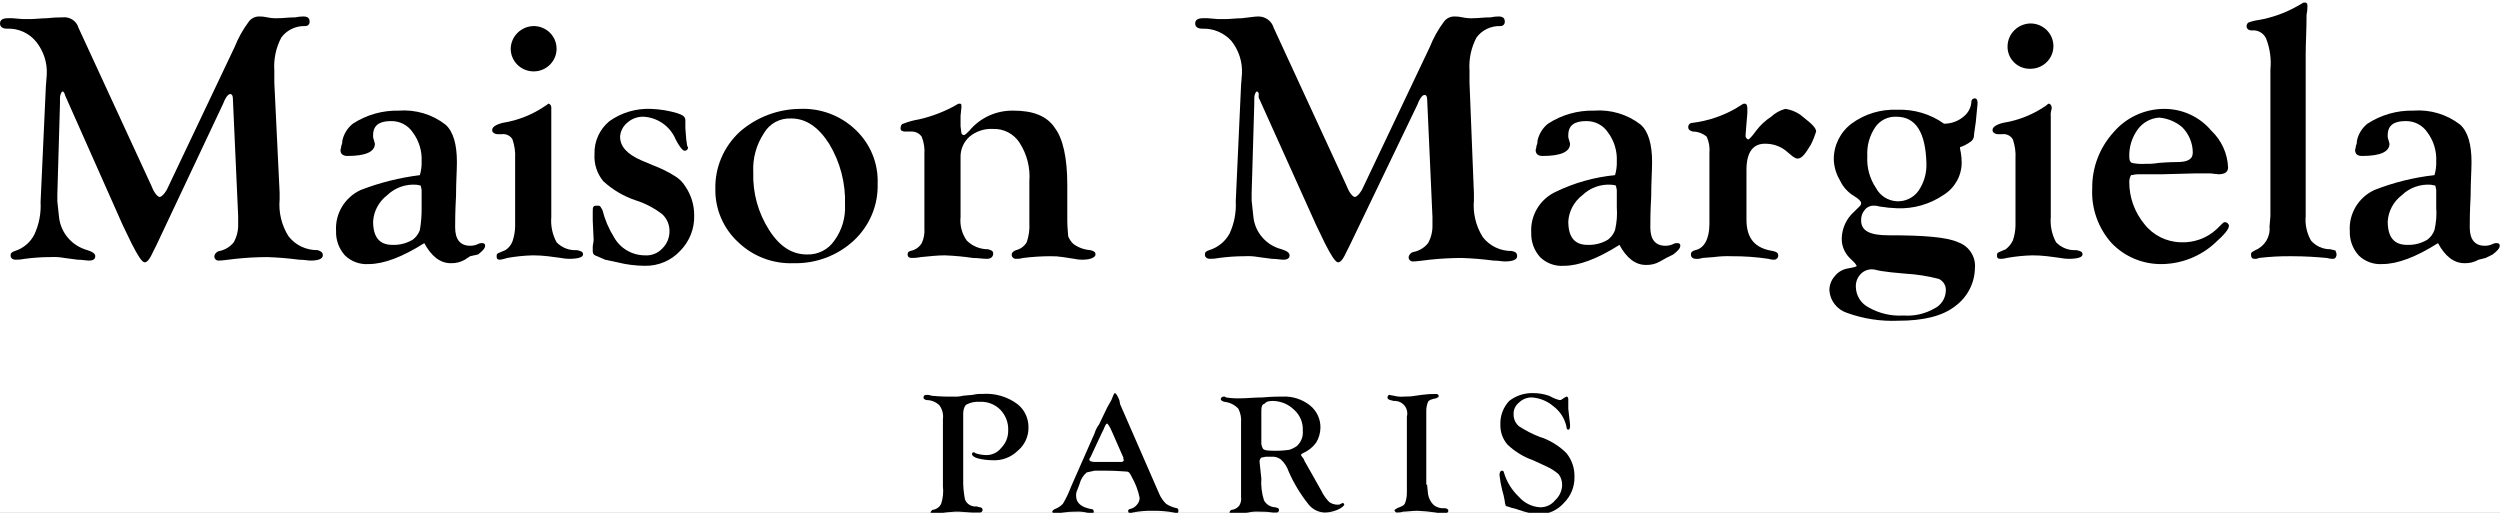 <?xml version="1.0" standalone="no"?>
<svg width="195" height="40" x="0" y="752" version="1.1" baseProfile="full" xmlns="http://www.w3.org/2000/svg" xmlns:xlink="http://www.w3.org/1999/xlink">
<rect width="100%" height="100%" fill="#808080" stroke="none"/>
<clipPath id="Clip1">
<path d="M0 40L195 40L195 0L0 0Z" fill="rgb(0, 0, 0)" stroke="none" />
</clipPath>
<g clip-path="url(#Clip1)">
<path d="M0 40L195 40L195 0L0 0Z" fill="rgb(255, 255, 255)" stroke="none" />
</g>
<g clip-path="url(#Clip1)">
<clipPath id="Clip2">
<path d="M0 40L195 40L195 0L0 0Z" fill="rgb(0, 0, 0)" stroke="none" />
</clipPath>
<g clip-path="url(#Clip2)">
<clipPath id="Clip3">
<path d="M0 792L283.4 792L283.4 733.2L0 733.2Z" fill="rgb(0, 0, 0)" stroke="none" transform="translate(0, 538.774) scale(0.688, -0.68)" />
</clipPath>
<g clip-path="url(#Clip3)">
<path d="M109.5 683.2L109.5 675.8C109.479 674.995 109.546 674.19 109.7 673.4C109.901 672.869 110.435 672.54 111 672.6L111.4 672.5C111.566 672.5 111.7 672.37 111.7 672.2C111.7 672.034 111.566 671.9 111.4 671.9L110.5 671.9L109 672L108.6 672C107.964 671.968 107.329 671.9 106.7 671.8C106.509 671.726 106.305 671.69 106.1 671.7C105.9 671.7 105.8 671.8 105.8 671.9C105.8 672 105.9 672.1 106 672.2C106.432 672.246 106.809 672.51 107 672.9C107.209 673.545 107.277 674.23 107.2 674.9L107.2 682.6C107.279 683.165 107.136 683.74 106.8 684.2C106.401 684.593 105.86 684.81 105.3 684.8C105.1 684.9 105 684.9 105 685.1C105 685.3 105.1 685.4 105.4 685.4C105.572 685.399 105.741 685.37 105.9 685.3C106.73 685.213 107.565 685.18 108.4 685.2C108.77 685.174 109.141 685.21 109.5 685.3L110.6 685.4C110.927 685.483 111.264 685.52 111.6 685.5C113.068 685.625 114.531 685.2 115.7 684.3C116.467 683.655 116.906 682.7 116.9 681.7C116.929 680.665 116.488 679.67 115.7 679C114.936 678.234 113.88 677.83 112.8 677.9C112.261 677.905 111.724 677.97 111.2 678.1C110.8 678.2 110.5 678.4 110.5 678.6C110.5 678.8 110.6 678.8 110.7 678.8C110.8 678.8 110.8 678.8 110.9 678.7C111.222 678.586 111.559 678.52 111.9 678.5C112.629 678.422 113.347 678.72 113.8 679.3C114.324 679.833 114.612 680.55 114.6 681.3C114.643 682.19 114.317 683.06 113.7 683.7C113.098 684.316 112.26 684.64 111.4 684.6C110.882 684.641 110.363 684.54 109.9 684.3C109.7 684.2 109.5 683.8 109.5 683.2" fill="rgb(0, 0, 0)" stroke="none" transform="translate(-0.206, 496.869) scale(0.688, -0.68)" />
</g>
<g clip-path="url(#Clip3)">
<path d="M127.7 678.1L126.4 681.1C126.1 681.8 125.9 682.1 125.8 682.1C125.7 682.1 125.6 681.9 125.4 681.4L125.2 681L124 678.4L123.9 678.2C123.843 678.148 123.807 678.08 123.8 678C123.8 677.8 124 677.7 124.5 677.7L127.4 677.7C127.6 677.7 127.7 677.8 127.7 677.9C127.7 678 127.7 678 127.6 678.1ZM127.3 684.3L131.7 674.1C131.883 673.65 132.155 673.24 132.5 672.9C132.863 672.656 133.271 672.49 133.7 672.4C133.8 672.4 133.9 672.3 133.9 672.1C133.9 671.9 133.8 671.8 133.7 671.8C133.6 671.8 133.5 671.9 133.4 671.9C132.608 672.044 131.805 672.11 131 672.1C130.228 672.118 129.457 672.05 128.7 671.9C128.624 671.889 128.554 671.85 128.5 671.8C128.418 671.79 128.336 671.82 128.277 671.877C128.219 671.936 128.19 672.02 128.2 672.1C128.209 672.206 128.294 672.29 128.4 672.3C128.717 672.367 129.001 672.54 129.2 672.8C129.4 673.018 129.507 673.3 129.5 673.6C129.329 674.443 129.025 675.25 128.6 676C128.4 676.4 128.3 676.6 128 676.6C127.7 676.6 127 676.7 125.7 676.7L124.4 676.7L123.5 676.5C123.106 676.159 122.827 675.71 122.7 675.2L122.4 674.4C122.319 674.211 122.284 674.01 122.3 673.8C122.3 673 122.9 672.5 124 672.3C124.082 672.31 124.164 672.28 124.223 672.223C124.281 672.164 124.31 672.08 124.3 672C124.3 671.8 124.2 671.8 124 671.8C123.828 671.793 123.656 671.83 123.5 671.9C123.106 671.983 122.703 672.02 122.3 672C121.798 672.005 121.297 671.97 120.8 671.9C120.504 671.836 120.203 671.8 119.9 671.8C119.7 671.8 119.6 671.9 119.6 672C119.6 672.1 119.7 672.2 119.9 672.3C120.242 672.428 120.55 672.63 120.8 672.9C121.157 673.505 121.458 674.14 121.7 674.8L124.4 681C124.503 681.362 124.672 681.7 124.9 682L125.8 683.9L126.3 684.8L126.3 684.8C126.5 685.3 126.6 685.6 126.7 685.6C126.8 685.6 127 685.3 127.2 684.8Z" fill="rgb(0, 0, 0)" stroke="none" transform="translate(-0.206, 496.869) scale(0.688, -0.68)" />
</g>
<g clip-path="url(#Clip3)">
<path d="M143.3 683.4L143.3 680C143.277 679.719 143.348 679.44 143.5 679.2C143.6 679.1 143.8 679 144.3 679C145.035 678.956 145.772 678.99 146.5 679.1C146.785 679.193 147.055 679.33 147.3 679.5C147.806 679.955 148.066 680.62 148 681.3C148.049 682.21 147.681 683.09 147 683.7C146.359 684.33 145.499 684.69 144.6 684.7C144.1 684.7 143.8 684.6 143.7 684.4C143.3 684.3 143.3 683.9 143.3 683.4M143.3 675.8C143.245 674.955 143.347 674.11 143.6 673.3C143.857 672.818 144.354 672.51 144.9 672.5C145.2 672.4 145.3 672.4 145.3 672.2C145.31 672.118 145.281 672.04 145.223 671.977C145.164 671.919 145.082 671.89 145 671.9L144.6 671.9C144.071 671.98 143.535 672.01 143 672C142.597 672.021 142.194 671.99 141.8 671.9L141 671.8L140.4 671.7C140.2 671.7 140.1 671.6 140 671.6C139.918 671.59 139.836 671.62 139.777 671.677C139.719 671.736 139.69 671.82 139.7 671.9C139.7 672.1 139.8 672.1 139.9 672.2C140.258 672.23 140.586 672.41 140.8 672.7C140.981 673 141.052 673.35 141 673.7L141 682.2C141.049 682.751 140.946 683.3 140.7 683.8C140.287 684.259 139.715 684.54 139.1 684.6C138.8 684.7 138.7 684.8 138.7 684.9C138.71 685.061 138.839 685.19 139 685.2C139.11 685.213 139.22 685.18 139.3 685.1C139.862 685.011 140.431 684.98 141 685C141.6 685 142.5 685.1 143.4 685.1C144.5 685.2 145.3 685.2 145.7 685.2C146.82 685.254 147.922 684.9 148.8 684.2C149.585 683.569 150.029 682.61 150 681.6C149.988 680.999 149.815 680.41 149.5 679.9C149.116 679.373 148.598 678.96 148 678.7C147.9 678.6 147.8 678.6 147.8 678.5C147.8 678.4 147.9 678.4 147.9 678.3C148.044 678.164 148.148 677.99 148.2 677.8L149.1 676.2L150.1 674.4C150.327 673.92 150.631 673.48 151 673.1C151.263 672.912 151.577 672.81 151.9 672.8C152.1 672.8 152.2 672.8 152.3 672.9C152.376 672.911 152.446 672.95 152.5 673C152.606 672.991 152.691 672.91 152.7 672.8C152.7 672.7 152.4 672.4 151.9 672.2C151.456 672.015 150.981 671.91 150.5 671.9C149.745 671.919 149.043 672.29 148.6 672.9C147.71 674.033 146.971 675.28 146.4 676.6C146.223 677.135 145.913 677.62 145.5 678C145.182 678.231 144.791 678.34 144.4 678.3L143.8 678.3L143.3 678.2C143.157 678.075 143.082 677.89 143.1 677.7L143.3 675.8Z" fill="rgb(0, 0, 0)" stroke="none" transform="translate(-0.206, 496.869) scale(0.688, -0.68)" />
</g>
<g clip-path="url(#Clip3)">
<path d="M162.1 675L162.2 674C162.275 673.549 162.484 673.13 162.8 672.8C163.127 672.506 163.562 672.36 164 672.4C164.3 672.4 164.5 672.3 164.5 672.1C164.5 671.9 164.3 671.8 163.9 671.8C163.63 671.79 163.359 671.82 163.1 671.9C162.404 672.002 161.703 672.07 161 672.1C160.4 672.1 159.8 672 159.4 672C159.173 671.93 158.937 671.9 158.7 671.9C158.5 671.9 158.5 672 158.4 672.1L158.4 672.2L158.7 672.4C159.2 672.6 159.5 672.7 159.6 673C159.7 673.3 159.8 673.6 159.8 674.2L159.8 682.9C159.918 683.35 159.811 683.83 159.513 684.186C159.215 684.543 158.764 684.73 158.3 684.7C158 684.8 157.8 684.8 157.7 684.9C157.6 685 157.6 685 157.6 685.1C157.6 685.2 157.7 685.4 157.8 685.4C157.965 685.357 158.132 685.32 158.3 685.3C158.691 685.197 159.097 685.16 159.5 685.2C159.936 685.191 160.371 685.22 160.8 685.3L161.5 685.4C162.03 685.475 162.565 685.51 163.1 685.5C163.3 685.5 163.4 685.4 163.4 685.3C163.4 685.2 163.4 685.1 163.3 685.1C163.2 685.1 163.2 685 163.1 685C162.6 684.9 162.3 684.8 162.2 684.6C162.057 684.251 161.989 683.88 162 683.5L162 675.1L162.1 675.1Z" fill="rgb(0, 0, 0)" stroke="none" transform="translate(-0.206, 496.869) scale(0.688, -0.68)" />
</g>
<g clip-path="url(#Clip3)">
<path d="M174.1 685.6C174.712 685.598 175.32 685.5 175.9 685.3L176.5 685C176.694 684.917 176.895 684.85 177.1 684.8C177.21 684.787 177.32 684.82 177.4 684.9L177.7 685.1C177.8 685.1 177.8 685.2 177.9 685.2C178 685.2 178.1 685.1 178.1 684.9L178.1 683.8L178.2 682.9L178.3 682L178.3 681.8C178.3 681.5 178.2 681.4 178.1 681.4C178 681.4 177.9 681.5 177.9 681.7C177.714 682.658 177.18 683.51 176.4 684.1C175.727 684.681 174.886 685.03 174 685.1C173.438 685.12 172.893 684.9 172.5 684.5C172.082 684.16 171.858 683.64 171.9 683.1C171.907 682.601 172.125 682.13 172.5 681.8C173.225 681.324 173.995 680.92 174.8 680.6C175.974 680.231 177.038 679.58 177.9 678.7C178.506 677.933 178.824 676.98 178.8 676C178.831 674.877 178.397 673.79 177.6 673C176.875 672.157 175.812 671.68 174.7 671.7C173.949 671.774 173.21 671.94 172.5 672.2C172 672.4 171.7 672.4 171.5 672.5C171.3 672.6 171 672.6 171 672.7C171 672.8 170.9 672.9 170.9 673.2C170.826 673.639 170.726 674.07 170.6 674.5C170.459 675.059 170.359 675.63 170.3 676.2C170.3 676.5 170.4 676.7 170.6 676.7C170.706 676.691 170.791 676.61 170.8 676.5C171.107 675.432 171.694 674.47 172.5 673.7C173.106 672.993 173.971 672.56 174.9 672.5C175.561 672.486 176.19 672.78 176.6 673.3C177.081 673.739 177.369 674.35 177.4 675C177.423 675.467 177.281 675.93 177 676.3C176.58 676.667 176.109 676.97 175.6 677.2L174.1 677.9C173.015 678.284 172.026 678.9 171.2 679.7C170.656 680.34 170.371 681.16 170.4 682C170.364 682.997 170.724 683.97 171.4 684.7C172.167 685.306 173.123 685.62 174.1 685.6" fill="rgb(0, 0, 0)" stroke="none" transform="translate(-0.206, 496.869) scale(0.688, -0.68)" />
</g>
<g clip-path="url(#Clip3)">
<path d="M9.2 727.5L17.5 709.3C17.8 708.5 18.2 708.1 18.4 708.1C18.6 708.1 18.9 708.4 19.2 708.9L26.9 725.3C27.306 726.332 27.843 727.31 28.5 728.2C28.776 728.587 29.225 728.81 29.7 728.8C30.003 728.806 30.306 728.77 30.6 728.7C30.994 728.617 31.397 728.58 31.8 728.6C32.4 728.6 33 728.7 33.8 728.7C34.095 728.768 34.397 728.8 34.7 728.8C35.2 728.8 35.4 728.6 35.4 728.2C35.409 728.065 35.359 727.93 35.263 727.837C35.168 727.741 35.035 727.69 34.9 727.7C33.841 727.737 32.831 727.25 32.2 726.4C31.588 725.231 31.312 723.92 31.4 722.6L31.4 721.2L32 708.6L32 707.8C31.872 706.329 32.223 704.86 33 703.6C33.782 702.571 35.008 701.98 36.3 702C36.6 701.9 36.9 701.8 36.9 701.4C36.9 701 36.4 700.8 35.5 700.8C35.2 700.8 34.8 700.9 34.2 700.9C33.006 701.061 31.804 701.16 30.6 701.2C29.397 701.198 28.196 701.13 27 701C26.1 700.9 25.5 700.8 25.1 700.8C24.965 700.791 24.832 700.84 24.737 700.937C24.641 701.032 24.591 701.16 24.6 701.3C24.651 701.608 24.892 701.85 25.2 701.9C25.834 702.036 26.4 702.39 26.8 702.9C27.153 703.542 27.326 704.27 27.3 705L27.3 705.9L26.7 719.4C26.7 719.7 26.6 719.9 26.4 719.9C26.2 719.9 25.9 719.6 25.6 718.8L18 702.5L17.7 701.9C17.3 701 17 700.6 16.7 700.6C16.4 700.6 15.9 701.4 15.2 702.8L14.2 704.9L7.7 719.7L7.6 720C7.5 720.1 7.5 720.2 7.4 720.2C7.3 720.2 7.1 719.9 7.1 719.4L7.1 718.8L6.8 708.4L6.8 707.6L7 705.7C7.225 703.935 8.486 702.48 10.2 702C10.8 701.8 11.1 701.6 11.1 701.3C11.1 701 10.9 700.8 10.4 700.8C10.1 700.8 9.6 700.9 9.1 700.9L7.6 701.1C7.073 701.198 6.535 701.23 6 701.2C5.03 701.201 4.061 701.13 3.1 701C2.771 700.93 2.436 700.9 2.1 700.9C1.7 700.9 1.5 701.1 1.5 701.4C1.5 701.7 1.7 701.8 2 701.9C2.959 702.212 3.752 702.9 4.2 703.8C4.729 704.959 4.969 706.23 4.9 707.5L5.5 720.8L5.6 722.1C5.68 723.471 5.253 724.82 4.4 725.9C3.603 726.898 2.376 727.46 1.1 727.4C0.6 727.4 0.3 727.6 0.3 728C0.3 728.4 0.6 728.6 1.2 728.6L1.7 728.6L2.9 728.5L3.7 728.5C4.3 728.5 5 728.6 5.6 728.6C6.198 728.669 6.799 728.7 7.4 728.7C8.213 728.795 8.975 728.29 9.2 727.5" fill="rgb(0, 0, 0)" stroke="none" transform="translate(-0.206, 496.869) scale(0.688, -0.68)" />
</g>
<g clip-path="url(#Clip3)">
<path d="M47.5 709.5C46.279 709.593 45.076 709.16 44.2 708.3C43.259 707.578 42.675 706.48 42.6 705.3C42.6 703.5 43.3 702.6 44.8 702.6C45.609 702.571 46.408 702.78 47.1 703.2C47.466 703.483 47.744 703.86 47.9 704.3C48.046 705.159 48.113 706.03 48.1 706.9L48.1 708.9L48 709.4C47.835 709.443 47.668 709.48 47.5 709.5M47.9 710.6C48.053 711.119 48.12 711.66 48.1 712.2C48.153 713.382 47.8 714.55 47.1 715.5C46.55 716.339 45.603 716.83 44.6 716.8C43.3 716.8 42.6 716.3 42.6 715.2C42.584 714.995 42.619 714.79 42.7 714.6L42.8 714.2C42.8 713.3 41.8 712.8 39.7 712.8C39.2 712.8 38.9 713 38.9 713.5C38.955 713.662 38.988 713.83 39 714C39.081 714.154 39.116 714.33 39.1 714.5C39.252 715.287 39.677 716 40.3 716.5C41.841 717.517 43.654 718.04 45.5 718C47.405 718.148 49.295 717.58 50.8 716.4C51.7 715.6 52.1 714.1 52.1 712.1C52.1 711.1 52 709.8 52 708.2C51.9 706.4 51.9 705.2 51.9 704.6C51.9 703.2 52.5 702.5 53.6 702.5C53.911 702.496 54.22 702.56 54.5 702.7C54.654 702.781 54.827 702.82 55 702.8C55.082 702.81 55.164 702.78 55.223 702.723C55.281 702.664 55.31 702.58 55.3 702.5C55.3 702.2 55 701.9 54.5 701.5L53.6 701.3L53 700.9C52.516 700.616 51.961 700.48 51.4 700.5C50.2 700.5 49.2 701.3 48.4 702.8C45.9 701.2 43.8 700.4 42.1 700.4C41.098 700.327 40.113 700.69 39.4 701.4C38.719 702.17 38.361 703.17 38.4 704.2C38.279 706.193 39.39 708.06 41.2 708.9C43.355 709.741 45.605 710.31 47.9 710.6" fill="rgb(0, 0, 0)" stroke="none" transform="translate(-0.206, 496.869) scale(0.688, -0.68)" />
</g>
<g clip-path="url(#Clip3)">
<path d="M62.8 717.3L62.8 705.8C62.716 704.796 62.924 703.79 63.4 702.9C63.994 702.272 64.838 701.94 65.7 702C66.2 701.9 66.4 701.8 66.4 701.5C66.4 701.2 65.9 701 64.8 701C64.497 701.002 64.196 701.04 63.9 701.1L62.4 701.3C61.836 701.368 61.268 701.4 60.7 701.4C59.727 701.375 58.758 701.27 57.8 701.1C57.54 701.009 57.272 700.94 57 700.9C56.7 700.9 56.6 701 56.6 701.3C56.6 701.6 56.7 701.6 56.9 701.7L57.6 702C57.965 702.241 58.245 702.59 58.4 703C58.588 703.548 58.689 704.12 58.7 704.7L58.7 712.5C58.744 713.246 58.642 713.99 58.4 714.7C58.158 715.124 57.684 715.36 57.2 715.3L56.7 715.3C56.515 715.303 56.337 715.37 56.2 715.5C56.123 715.58 56.087 715.69 56.1 715.8C56.1 716.1 56.5 716.4 57.3 716.6C59.065 716.883 60.741 717.57 62.2 718.6C62.4 718.7 62.4 718.8 62.5 718.8C62.6 718.8 62.8 718.6 62.8 718.4L62.8 717.3" fill="rgb(0, 0, 0)" stroke="none" transform="translate(-0.206, 496.869) scale(0.688, -0.68)" />
</g>
<g clip-path="url(#Clip3)">
<path d="M74.1 718.2C75.117 718.164 76.126 718 77.1 717.7C77.7 717.5 78 717.3 78 716.9L78 716L78.1 714.7L78.2 714C78.211 713.924 78.246 713.85 78.3 713.8C78.309 713.691 78.27 713.58 78.193 713.507C78.116 713.43 78.009 713.39 77.9 713.4C77.7 713.4 77.3 713.9 76.9 714.7C76.292 716.181 74.897 717.19 73.3 717.3C72.599 717.328 71.915 717.08 71.4 716.6C70.924 716.2 70.634 715.62 70.6 715C70.6 713.9 71.4 713 73 712.3L74.4 711.7C75.24 711.385 76.044 710.98 76.8 710.5C77.294 710.207 77.707 709.79 78 709.3C78.657 708.325 79.005 707.18 79 706C79.051 704.472 78.473 702.99 77.4 701.9C76.373 700.785 74.916 700.17 73.4 700.2C72.354 700.209 71.314 700.34 70.3 700.6L68.9 700.9L68 701.3C67.7 701.4 67.5 701.5 67.5 701.9L67.5 702.4C67.5 702.6 67.6 702.9 67.6 703.2L67.5 705.4L67.5 706.4C67.5 706.7 67.5 706.9 67.6 707C67.7 707.1 67.8 707.1 68.1 707.1C68.4 707.1 68.4 706.9 68.6 706.6C68.87 705.505 69.308 704.46 69.9 703.5C70.595 702.213 71.937 701.41 73.4 701.4C74.155 701.342 74.894 701.64 75.4 702.2C75.905 702.704 76.192 703.39 76.2 704.1C76.231 704.85 75.94 705.58 75.4 706.1C74.502 706.805 73.486 707.35 72.4 707.7C71.025 708.163 69.764 708.91 68.7 709.9C67.987 710.77 67.63 711.88 67.7 713C67.647 714.462 68.275 715.87 69.4 716.8C70.766 717.779 72.421 718.27 74.1 718.2" fill="rgb(0, 0, 0)" stroke="none" transform="translate(-0.206, 496.869) scale(0.688, -0.68)" />
</g>
<g clip-path="url(#Clip3)">
<path d="M90 717.1C88.728 717.167 87.528 716.51 86.9 715.4C86.033 714.065 85.613 712.49 85.7 710.9C85.625 708.569 86.252 706.27 87.5 704.3C88.7 702.4 90.1 701.5 91.8 701.5C93.04 701.462 94.213 702.07 94.9 703.1C95.754 704.291 96.177 705.74 96.1 707.2C96.186 709.658 95.561 712.09 94.3 714.2C93.1 716.1 91.7 717.1 90 717.1M91 718.2C93.341 718.3 95.619 717.43 97.3 715.8C98.983 714.187 99.893 711.93 99.8 709.6C99.868 707.147 98.886 704.78 97.1 703.1C95.262 701.375 92.82 700.44 90.3 700.5C87.959 700.4 85.681 701.27 84 702.9C82.309 704.474 81.364 706.69 81.4 709C81.341 711.5 82.361 713.9 84.2 715.6C86.082 717.254 88.495 718.18 91 718.2" fill="rgb(0, 0, 0)" stroke="none" transform="translate(-0.206, 496.869) scale(0.688, -0.68)" />
</g>
<g clip-path="url(#Clip3)">
<path d="M121.3 709.5L121.3 705.4C121.3 704.5 121.4 703.9 121.4 703.6C121.528 703.258 121.733 702.95 122 702.7C122.554 702.29 123.213 702.05 123.9 702C124.3 701.9 124.5 701.8 124.5 701.5C124.5 701.2 124 700.9 123 700.9C122.697 700.894 122.394 700.93 122.1 701L120.8 701.2C120.337 701.276 119.869 701.31 119.4 701.3C118.363 701.3 117.328 701.23 116.3 701.1C116.041 701.023 115.77 700.99 115.5 701C115.365 700.991 115.232 701.04 115.137 701.137C115.041 701.232 114.991 701.36 115 701.5C115 701.7 115.2 701.9 115.5 702C116.005 702.126 116.438 702.45 116.7 702.9C116.942 703.607 117.044 704.35 117 705.1L117 709.9C117.118 711.447 116.732 712.99 115.9 714.3C115.255 715.328 114.113 715.94 112.9 715.9C111.918 715.958 110.951 715.64 110.2 715C109.531 714.385 109.166 713.51 109.2 712.6L109.2 705.8C109.102 704.845 109.35 703.89 109.9 703.1C110.533 702.457 111.398 702.1 112.3 702.1C112.7 702 112.9 701.9 112.9 701.6C112.9 701.3 112.7 701 112.2 701C111.7 701 111.2 701.1 110.6 701.1C109.54 701.26 108.471 701.36 107.4 701.4C106.6 701.4 105.7 701.3 104.7 701.2C104.371 701.13 104.036 701.1 103.7 701.1C103.4 701.1 103.2 701.2 103.2 701.5C103.2 701.8 103.3 701.8 103.5 701.9C104.043 701.998 104.517 702.33 104.8 702.8C105.044 703.332 105.147 703.92 105.1 704.5L105.1 713C105.15 713.681 105.047 714.36 104.8 715C104.553 715.367 104.142 715.59 103.7 715.6L102.8 715.6C102.7 715.6 102.6 715.7 102.5 715.7C102.423 715.78 102.387 715.89 102.4 716C102.4 716.2 102.5 716.5 102.7 716.5C103.281 716.729 103.884 716.9 104.5 717C106.011 717.348 107.46 717.92 108.8 718.7C108.88 718.777 108.99 718.81 109.1 718.8C109.3 718.8 109.3 718.7 109.3 718.4L109.2 717.4L109.2 716.2L109.3 715.4C109.4 715.2 109.5 715.2 109.6 715.2C109.7 715.2 109.9 715.4 110.2 715.7C111.423 717.196 113.268 718.04 115.2 718C117.4 718 119 717.4 119.9 716C120.8 714.8 121.3 712.6 121.3 709.5" fill="rgb(0, 0, 0)" stroke="none" transform="translate(-0.206, 496.869) scale(0.688, -0.68)" />
</g>
<g clip-path="url(#Clip3)">
<path d="M144.7 727.5L153 709.3C153.3 708.5 153.7 708.1 153.9 708.1C154.1 708.1 154.4 708.4 154.7 708.9L162.4 725.3C162.806 726.332 163.343 727.31 164 728.2C164.276 728.587 164.725 728.81 165.2 728.8C165.503 728.806 165.806 728.77 166.1 728.7C166.494 728.617 166.897 728.58 167.3 728.6C167.9 728.6 168.5 728.7 169.3 728.7C169.595 728.768 169.897 728.8 170.2 728.8C170.7 728.8 170.9 728.6 170.9 728.2C170.909 728.065 170.859 727.93 170.763 727.837C170.668 727.741 170.535 727.69 170.4 727.7C169.341 727.737 168.331 727.25 167.7 726.4C167.088 725.231 166.812 723.92 166.9 722.6L166.9 721.2L167.4 708.5L167.4 707.7C167.272 706.229 167.623 704.76 168.4 703.5C169.182 702.471 170.408 701.88 171.7 701.9C172.1 701.8 172.3 701.7 172.3 701.3C172.3 700.9 171.8 700.7 170.9 700.7C170.6 700.7 170.2 700.8 169.6 700.8C168.406 700.961 167.204 701.06 166 701.1C164.797 701.095 163.596 701.03 162.4 700.9C161.5 700.8 160.9 700.7 160.5 700.7C160.365 700.691 160.232 700.74 160.137 700.837C160.041 700.932 159.991 701.06 160 701.2C160.051 701.508 160.292 701.75 160.6 701.8C161.234 701.936 161.8 702.29 162.2 702.8C162.553 703.442 162.726 704.17 162.7 704.9L162.7 705.8L162.1 719.3C162.1 719.6 162 719.8 161.8 719.8C161.6 719.8 161.3 719.5 161 718.7L153.3 702.5L153 701.9C152.6 701 152.3 700.6 152 700.6C151.7 700.6 151.2 701.4 150.5 702.8L149.5 704.9L143 719.5L143 720C142.9 720.1 142.9 720.2 142.8 720.2C142.7 720.2 142.5 719.9 142.5 719.4L142.5 718.8L142.2 708.5L142.2 707.7L142.4 705.8C142.59 704.02 143.866 702.54 145.6 702.1C146.2 701.9 146.5 701.7 146.5 701.4C146.5 701.1 146.3 700.9 145.8 700.9C145.5 700.9 145 701 144.5 701L143 701.2C142.473 701.298 141.935 701.33 141.4 701.3C140.43 701.301 139.461 701.23 138.5 701.1C138.171 701.03 137.836 701 137.5 701C137.1 701 136.9 701.2 136.9 701.5C136.9 701.8 137.1 701.9 137.4 702C138.386 702.307 139.212 702.99 139.7 703.9C140.229 705.059 140.469 706.33 140.4 707.6L141 720.9L141.1 722.2C141.18 723.571 140.753 724.92 139.9 726C139.063 726.934 137.853 727.45 136.6 727.4C136.1 727.4 135.8 727.6 135.8 728C135.8 728.4 136.1 728.6 136.7 728.6L137.2 728.6L138.4 728.5L139.2 728.5C139.8 728.5 140.5 728.6 141.1 728.6C142 728.7 142.6 728.8 142.9 728.8C143.728 728.832 144.471 728.3 144.7 727.5" fill="rgb(0, 0, 0)" stroke="none" transform="translate(-0.206, 496.869) scale(0.688, -0.68)" />
</g>
<g clip-path="url(#Clip3)">
<path d="M183 709.5C181.779 709.593 180.576 709.16 179.7 708.3C178.759 707.578 178.175 706.48 178.1 705.3C178.1 703.5 178.8 702.6 180.3 702.6C181.109 702.571 181.908 702.78 182.6 703.2C182.966 703.483 183.244 703.86 183.4 704.3C183.598 705.152 183.665 706.03 183.6 706.9L183.6 708.9L183.5 709.4C183.338 709.455 183.17 709.49 183 709.5M183.4 710.6C183.553 711.119 183.62 711.66 183.6 712.2C183.653 713.382 183.3 714.55 182.6 715.5C182.05 716.339 181.103 716.83 180.1 716.8C178.8 716.8 178.1 716.3 178.1 715.2C178.084 714.995 178.119 714.79 178.2 714.6L178.3 714.2C178.3 713.3 177.3 712.8 175.2 712.8C174.7 712.8 174.4 713 174.4 713.5C174.455 713.662 174.488 713.83 174.5 714C174.581 714.154 174.616 714.33 174.6 714.5C174.752 715.287 175.177 716 175.8 716.5C177.341 717.517 179.154 718.04 181 718C182.905 718.148 184.796 717.58 186.3 716.4C187.2 715.6 187.6 714.1 187.6 712.1C187.6 711.1 187.5 709.8 187.5 708.2C187.4 706.4 187.4 705.2 187.4 704.6C187.4 703.2 188 702.5 189.1 702.5C189.411 702.496 189.72 702.56 190 702.7C190.154 702.781 190.327 702.82 190.5 702.8C190.582 702.81 190.664 702.78 190.723 702.723C190.781 702.664 190.81 702.58 190.8 702.5C190.8 702.2 190.5 701.9 190 701.5L189.2 701.1L188.5 700.7C188.016 700.416 187.461 700.28 186.9 700.3C185.7 700.3 184.7 701.1 183.9 702.6C181.4 701 179.3 700.2 177.6 700.2C176.598 700.127 175.613 700.49 174.9 701.2C174.219 701.97 173.861 702.97 173.9 704C173.779 705.993 174.89 707.86 176.7 708.7C178.802 709.729 181.071 710.37 183.4 710.6" fill="rgb(0, 0, 0)" stroke="none" transform="translate(-0.206, 496.869) scale(0.688, -0.68)" />
</g>
<g clip-path="url(#Clip3)">
<path d="M198.3 711.2L198.3 705.5C198.3 703.3 199.3 702.2 201.3 701.9C201.7 701.8 201.9 701.7 201.9 701.4C201.909 701.265 201.859 701.13 201.763 701.037C201.668 700.941 201.535 700.89 201.4 700.9C201.195 700.892 200.991 700.93 200.8 701C199.41 701.207 198.006 701.31 196.6 701.3C195.932 701.325 195.262 701.29 194.6 701.2L193.3 701.1C193.076 701.018 192.838 700.98 192.6 701C192.2 701 192 701.2 192 701.5C192 701.8 192.2 701.9 192.5 702C193.5 702.2 194.1 703.3 194.1 705L194.1 713.1C194.164 713.749 194.06 714.4 193.8 715C193.358 715.389 192.789 715.6 192.2 715.6C191.9 715.7 191.7 715.8 191.7 716.1C191.691 716.235 191.741 716.37 191.837 716.463C191.932 716.559 192.065 716.61 192.2 716.6C193.89 716.812 195.521 717.36 197 718.2L197.8 718.7C197.88 718.777 197.99 718.81 198.1 718.8C198.3 718.8 198.4 718.6 198.4 718.3L198.4 717.7L198.3 716.5L198.2 715.2L198.2 715C198.3 714.8 198.4 714.7 198.5 714.7C198.6 714.7 198.9 715 199.4 715.7C199.868 716.329 200.443 716.87 201.1 717.3C201.551 717.728 202.1 718.04 202.7 718.2C203.487 718.092 204.22 717.74 204.8 717.2C205.7 716.5 206.2 716 206.2 715.6C206.042 715.084 205.841 714.58 205.6 714.1C205 713.1 204.6 712.5 204.1 712.5C203.9 712.5 203.8 712.6 203.6 712.7L203 713.2C202.348 713.813 201.495 714.17 200.6 714.2C199.1 714.3 198.3 713.3 198.3 711.2" fill="rgb(0, 0, 0)" stroke="none" transform="translate(-0.206, 496.869) scale(0.688, -0.68)" />
</g>
<g clip-path="url(#Clip3)">
<path d="M215.3 717.3C214.345 717.348 213.435 716.89 212.9 716.1C212.25 715.127 211.934 713.97 212 712.8C211.92 711.491 212.271 710.19 213 709.1C213.459 708.233 214.337 707.67 215.316 707.606C216.295 707.544 217.236 708 217.8 708.8C218.437 709.742 218.753 710.86 218.7 712C218.6 715.5 217.5 717.3 215.3 717.3M212.5 699.8C212.001 699.793 211.529 699.58 211.2 699.2C210.86 698.815 210.681 698.31 210.7 697.8C210.709 696.782 211.289 695.85 212.2 695.4C213.385 694.727 214.74 694.41 216.1 694.5C217.321 694.407 218.541 694.69 219.6 695.3C220.366 695.679 220.864 696.45 220.9 697.3C220.959 697.889 220.638 698.45 220.1 698.7C218.856 699.026 217.583 699.23 216.3 699.3C215.1 699.4 214.2 699.5 213.6 699.6L213.1 699.7C212.906 699.762 212.704 699.8 212.5 699.8M220.7 716.5C221.505 716.499 222.284 716.78 222.9 717.3C223.427 717.714 223.754 718.33 223.8 719C223.791 719.109 223.83 719.22 223.907 719.293C223.984 719.37 224.091 719.41 224.2 719.4C224.4 719.4 224.5 719.2 224.5 718.9C224.5 718.6 224.4 717.9 224.3 716.7C224.2 715.9 224.1 715.4 224.1 715.2C224.107 714.934 223.998 714.68 223.8 714.5C223.407 714.198 222.968 713.96 222.5 713.8C222.516 713.597 222.55 713.4 222.6 713.2C222.669 712.804 222.702 712.4 222.7 712C222.684 710.487 221.891 709.09 220.6 708.3C219.072 707.257 217.249 706.73 215.4 706.8C214.73 706.822 214.061 706.89 213.4 707C213.174 707.075 212.937 707.11 212.7 707.1C212.306 707.103 211.934 706.92 211.7 706.6C211.422 706.264 211.279 705.84 211.3 705.4C211.3 704.2 212.3 703.7 214.4 703.7C218.4 703.7 221 703.5 222.3 702.9C223.548 702.456 224.332 701.22 224.2 699.9C224.162 698.206 223.351 696.62 222 695.6C220.5 694.4 218.3 693.9 215.5 693.9C213.526 693.815 211.555 694.12 209.7 694.8C208.564 695.175 207.771 696.21 207.7 697.4C207.702 697.988 207.914 698.56 208.3 699C208.667 699.48 209.204 699.8 209.8 699.9C210.4 700 210.8 700.1 210.8 700.2L210.6 700.5L210 701.1C209.42 701.685 209.096 702.48 209.1 703.3C209.116 704.483 209.623 705.61 210.5 706.4L211.1 707C211.224 707.096 211.297 707.24 211.3 707.4C211.3 707.6 211 707.9 210.5 708.2C209.799 708.627 209.242 709.25 208.9 710C208.467 710.728 208.226 711.55 208.2 712.4C208.186 714.005 208.926 715.52 210.2 716.5C211.696 717.619 213.534 718.18 215.4 718.1C217.296 718.173 219.161 717.61 220.7 716.5" fill="rgb(0, 0, 0)" stroke="none" transform="translate(-0.206, 496.869) scale(0.688, -0.68)" />
</g>
<g clip-path="url(#Clip3)">
<path d="M232.8 717.3L232.8 705.8C232.716 704.796 232.924 703.79 233.4 702.9C233.994 702.272 234.838 701.94 235.7 702C236.2 701.9 236.4 701.8 236.4 701.5C236.4 701.2 235.9 701 234.8 701C234.497 701.002 234.196 701.04 233.9 701.1L232.4 701.3C231.836 701.368 231.268 701.4 230.7 701.4C229.727 701.375 228.757 701.27 227.8 701.1C227.574 701.025 227.337 700.99 227.1 701C226.8 701 226.7 701.1 226.7 701.4C226.7 701.7 226.8 701.7 227 701.8L227.7 702.1C228.038 702.37 228.311 702.71 228.5 703.1C228.688 703.648 228.789 704.22 228.8 704.8L228.8 712.5C228.844 713.246 228.742 713.99 228.5 714.7C228.258 715.124 227.784 715.36 227.3 715.3L226.8 715.3C226.615 715.303 226.437 715.37 226.3 715.5C226.223 715.58 226.187 715.69 226.2 715.8C226.2 716.1 226.6 716.4 227.4 716.6C229.165 716.883 230.841 717.57 232.3 718.6C232.4 718.7 232.5 718.8 232.6 718.8C232.7 718.8 232.9 718.6 232.9 718.4L232.9 718.2C232.805 717.91 232.771 717.6 232.8 717.3" fill="rgb(0, 0, 0)" stroke="none" transform="translate(-0.206, 496.869) scale(0.688, -0.68)" />
</g>
<g clip-path="url(#Clip3)">
<path d="M245.1 717.2C244.148 717.14 243.27 716.66 242.7 715.9C242.015 714.977 241.662 713.85 241.7 712.7C241.7 712.3 241.8 712.1 242 712C242.526 711.893 243.065 711.86 243.6 711.9C244.069 711.883 244.538 711.92 245 712C246.2 712.1 246.9 712.1 247.1 712.1C248.3 712.1 248.9 712.4 248.9 713.2C248.892 714.286 248.461 715.33 247.7 716.1C246.97 716.73 246.061 717.11 245.1 717.2M245.6 718.2C247.685 718.224 249.669 717.31 251 715.7C252.153 714.599 252.834 713.09 252.9 711.5C252.9 711 252.6 710.7 251.8 710.7L250.9 710.8L249.2 710.8L245.4 710.7L242.7 710.7C242.3 710.7 242.1 710.6 241.9 710.6C241.762 710.356 241.693 710.08 241.7 709.8C241.698 708.052 242.298 706.36 243.4 705C244.381 703.718 245.887 702.95 247.5 702.9C249.013 702.824 250.493 703.36 251.6 704.4L252.2 705C252.3 705.1 252.4 705.2 252.5 705.2C252.747 705.224 252.969 705.05 253 704.8C253 704.4 252.5 703.8 251.4 702.8C249.792 701.308 247.693 700.45 245.5 700.4C243.313 700.339 241.204 701.21 239.7 702.8C238.169 704.53 237.379 706.79 237.5 709.1C237.471 711.458 238.328 713.74 239.9 715.5C241.314 717.19 243.397 718.18 245.6 718.2" fill="rgb(0, 0, 0)" stroke="none" transform="translate(-0.206, 496.869) scale(0.688, -0.68)" />
</g>
<g clip-path="url(#Clip3)">
<path d="M261.7 724.5L261.7 705.9C261.613 704.928 261.822 703.95 262.3 703.1C262.849 702.457 263.655 702.09 264.5 702.1C264.8 702 265.1 702 265.1 701.9C265.1 701.8 265.2 701.7 265.2 701.5C265.2 701.3 265.1 701 264.8 701C264.563 700.991 264.326 701.03 264.1 701.1C263 701.2 261.7 701.3 260.1 701.3C258.864 701.313 257.628 701.25 256.4 701.1C256.246 701.019 256.073 700.98 255.9 701C255.6 701 255.5 701.2 255.5 701.5C255.5 701.8 255.7 701.8 256 702C257.068 702.451 257.718 703.55 257.6 704.7L257.7 705.9L257.7 722.7C257.82 723.923 257.648 725.16 257.2 726.3C256.909 726.907 256.27 727.27 255.6 727.2C255.2 727.2 255 727.4 255 727.7C255.003 727.857 255.076 728 255.2 728.1C255.586 728.249 255.989 728.35 256.4 728.4C257.873 728.667 259.291 729.17 260.6 729.9L261.3 730.3C261.38 730.377 261.49 730.41 261.6 730.4C261.8 730.4 261.9 730.3 261.9 730C261.903 729.664 261.87 729.33 261.8 729C261.8 727.3 261.7 725.7 261.7 724.5" fill="rgb(0, 0, 0)" stroke="none" transform="translate(-0.206, 496.869) scale(0.688, -0.68)" />
</g>
<g clip-path="url(#Clip3)">
<path d="M275.9 709.5C274.679 709.593 273.476 709.16 272.6 708.3C271.659 707.578 271.075 706.48 271 705.3C271 703.5 271.7 702.6 273.2 702.6C274.009 702.571 274.808 702.78 275.5 703.2C275.866 703.483 276.144 703.86 276.3 704.3C276.498 705.152 276.565 706.03 276.5 706.9L276.5 708.9L276.4 709.4C276.232 709.423 276.065 709.46 275.9 709.5M276.3 710.6C276.453 711.119 276.52 711.66 276.5 712.2C276.553 713.382 276.2 714.55 275.5 715.5C274.95 716.339 274.003 716.83 273 716.8C271.7 716.8 271 716.3 271 715.2C270.984 714.995 271.019 714.79 271.1 714.6L271.2 714.2C271.2 713.3 270.2 712.8 268.1 712.8C267.6 712.8 267.3 713 267.3 713.5C267.355 713.662 267.388 713.83 267.4 714C267.481 714.154 267.516 714.33 267.5 714.5C267.652 715.287 268.077 716 268.7 716.5C270.241 717.517 272.054 718.04 273.9 718C275.805 718.148 277.695 717.58 279.2 716.4C280.1 715.6 280.5 714.1 280.5 712.1C280.5 711.1 280.4 709.8 280.4 708.2C280.3 706.4 280.3 705.2 280.3 704.6C280.3 703.2 280.9 702.5 282 702.5C282.311 702.496 282.62 702.56 282.9 702.7C283.054 702.781 283.227 702.82 283.4 702.8C283.482 702.81 283.564 702.78 283.623 702.723C283.681 702.664 283.71 702.58 283.7 702.5C283.7 702.2 283.4 701.9 282.9 701.5L282.1 701.1L281.3 700.9C280.816 700.616 280.261 700.48 279.7 700.5C278.5 700.5 277.5 701.3 276.7 702.8C274.2 701.2 272.1 700.4 270.4 700.4C269.398 700.327 268.413 700.69 267.7 701.4C267.019 702.17 266.661 703.17 266.7 704.2C266.579 706.193 267.69 708.06 269.5 708.9C271.681 709.765 273.968 710.34 276.3 710.6" fill="rgb(0, 0, 0)" stroke="none" transform="translate(-0.206, 496.869) scale(0.688, -0.68)" />
</g>
<g clip-path="url(#Clip3)">
<path d="M58.2 725.1C58.227 726.525 59.375 727.67 60.8 727.7C62.236 727.7 63.4 726.54 63.4 725.1C63.4 723.664 62.236 722.5 60.8 722.5C59.364 722.5 58.2 723.66 58.2 725.1" fill="rgb(0, 0, 0)" stroke="none" transform="translate(-0.206, 496.869) scale(0.688, -0.68)" />
</g>
<g clip-path="url(#Clip3)">
<path d="M227.9 725.4C227.927 726.825 229.075 727.97 230.5 728C231.936 728 233.1 726.84 233.1 725.4C233.1 723.964 231.936 722.8 230.5 722.8C229.804 722.778 229.129 723.04 228.637 723.537C228.144 724.029 227.878 724.7 227.9 725.4" fill="rgb(0, 0, 0)" stroke="none" transform="translate(-0.206, 496.869) scale(0.688, -0.68)" />
</g>
</g>
</g>
</svg>